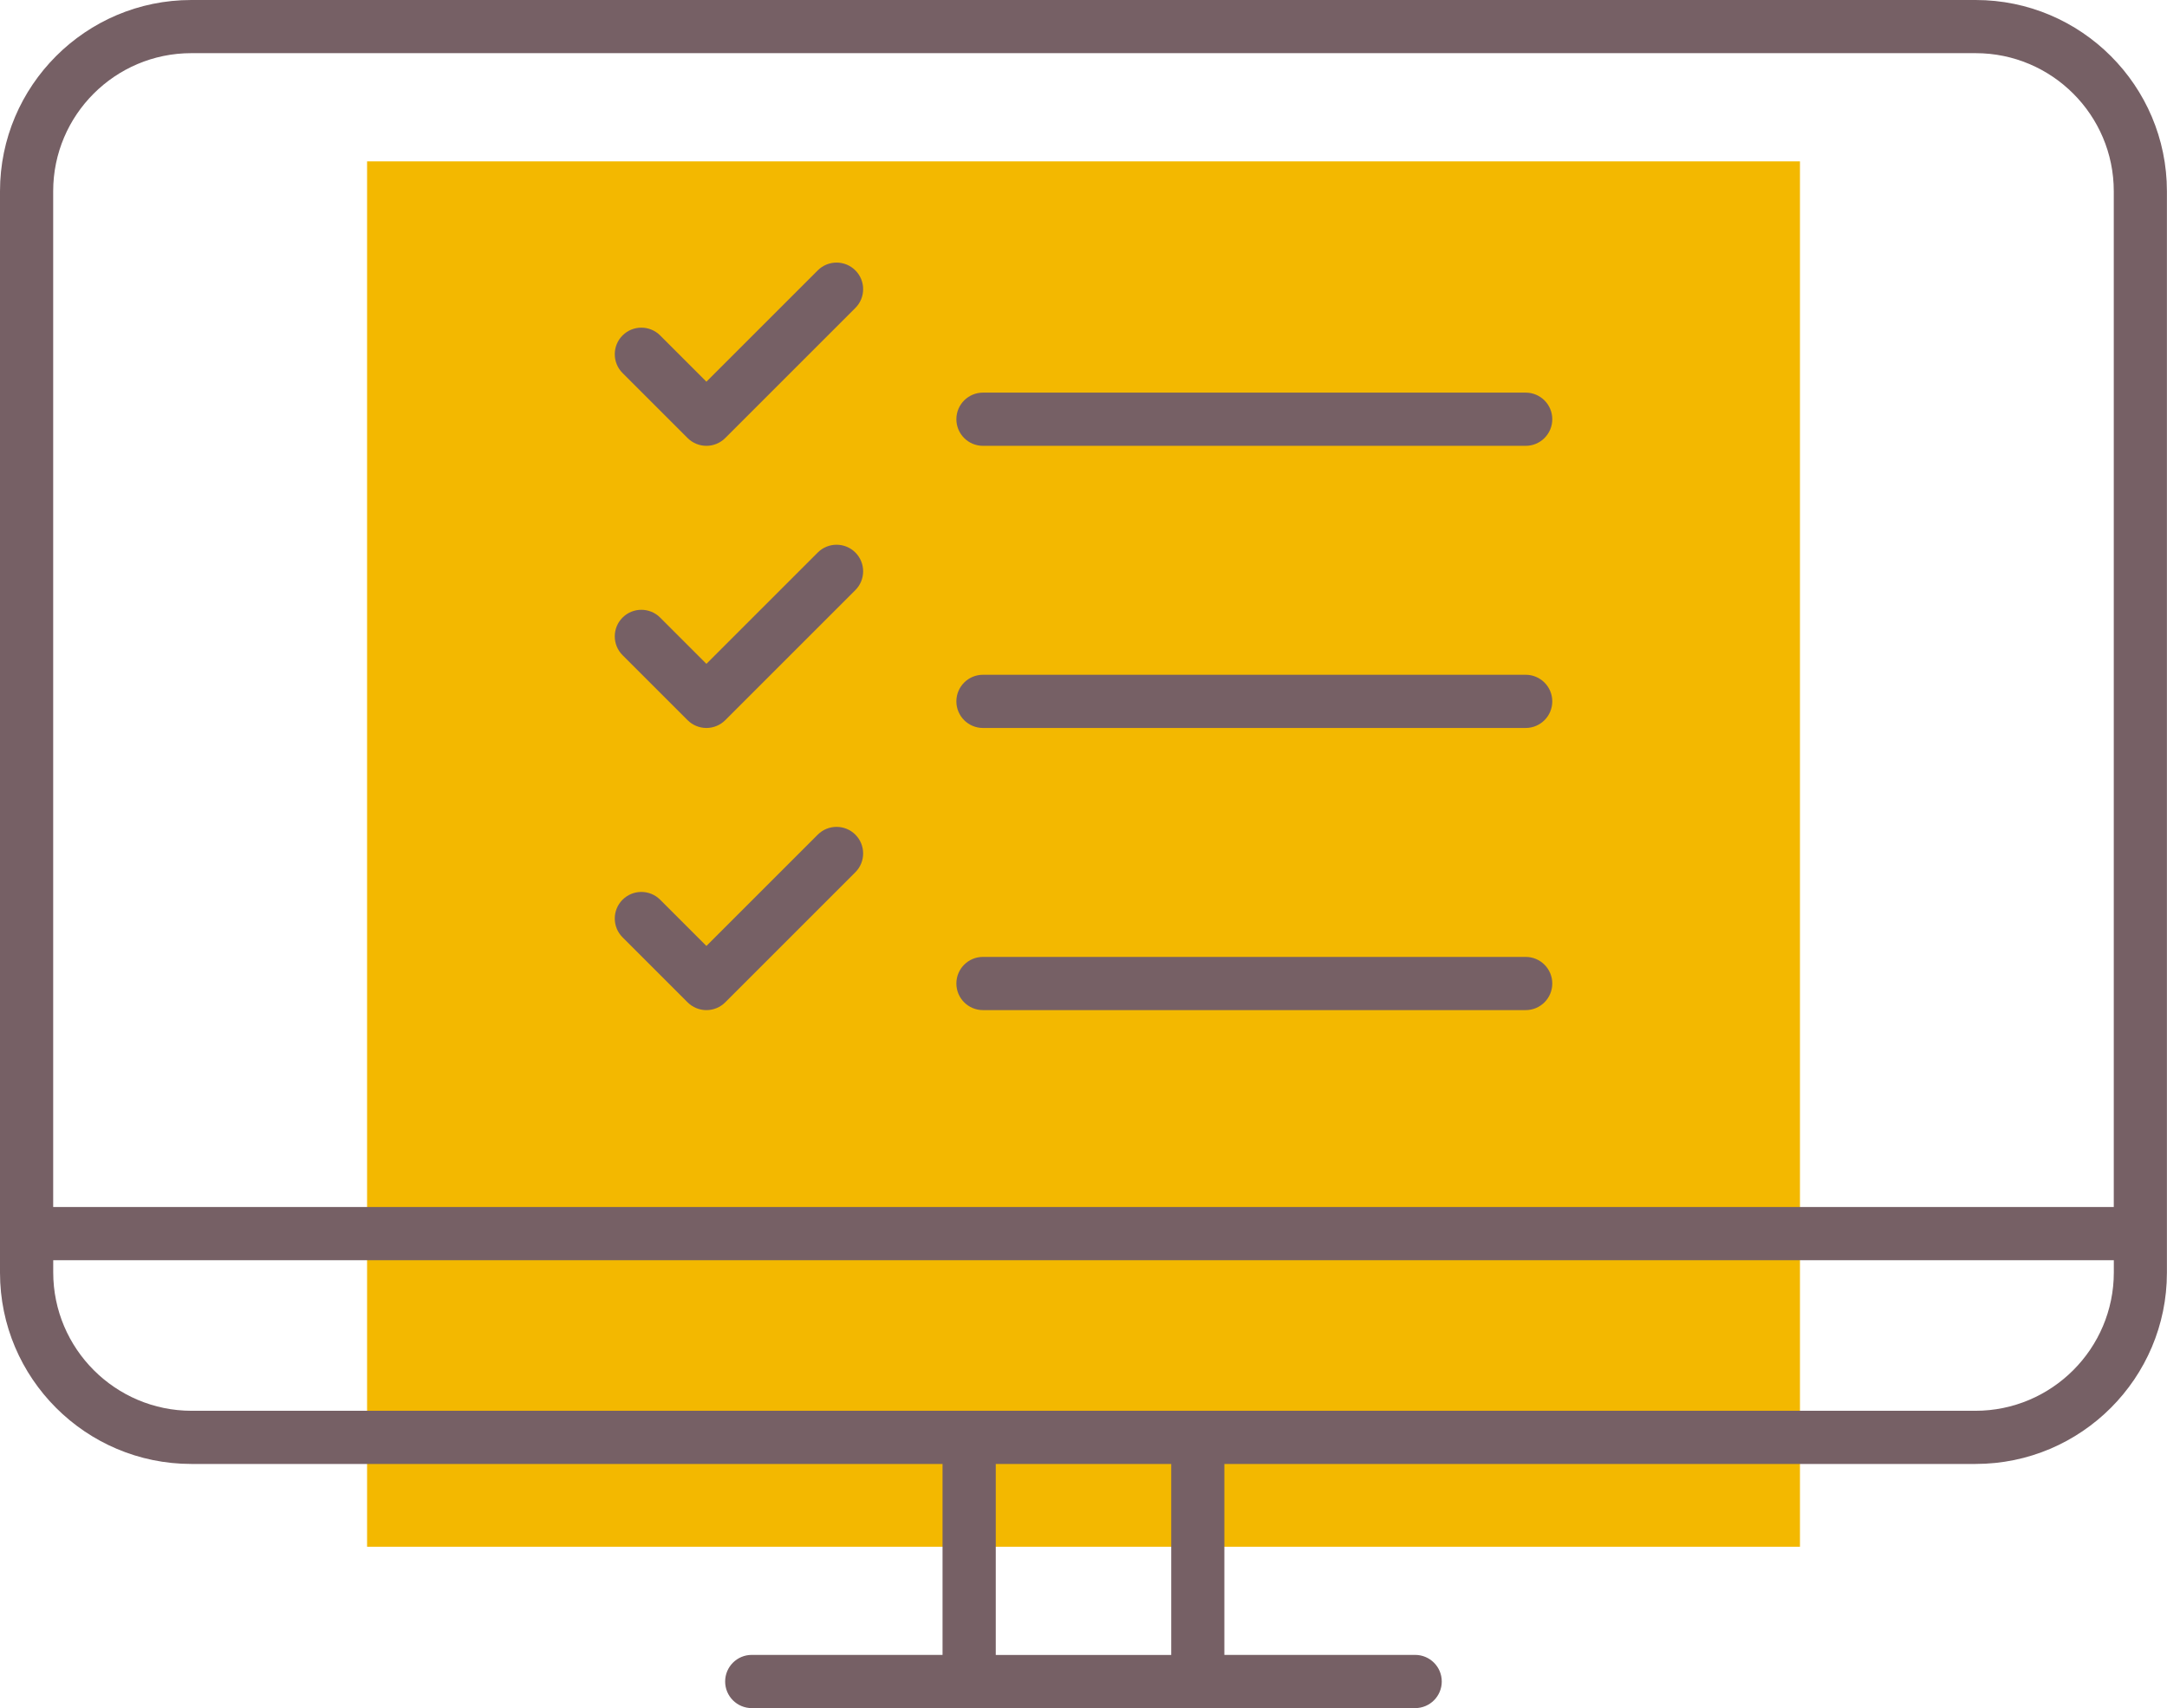<?xml version="1.0" encoding="UTF-8"?>
<svg xmlns="http://www.w3.org/2000/svg" id="Capa_2" viewBox="0 0 495.11 390.37">
  <defs>
    <style>.cls-1{fill:#f3b800;}.cls-1,.cls-2{stroke-width:0px;}.cls-2{fill:#766065;}</style>
  </defs>
  <g id="Capa_1-2">
    <rect class="cls-1" x="83.87" y="36.88" width="327.38" height="316.61"></rect>
    <path class="cls-2" d="M157.1,100.11c1.14,1.14,2.69,1.78,4.3,1.78s3.16-.64,4.3-1.78l29.73-29.73c2.37-2.37,2.37-6.22,0-8.59-2.37-2.37-6.22-2.37-8.59,0l-25.44,25.44-10.57-10.57c-2.37-2.37-6.22-2.37-8.59,0-2.37,2.37-2.37,6.22,0,8.59l14.87,14.87Z"></path>
    <path class="cls-2" d="M224.59,101.89h123.99c3.36,0,6.08-2.72,6.08-6.08s-2.72-6.08-6.08-6.08h-123.99c-3.36,0-6.08,2.72-6.08,6.08s2.72,6.08,6.08,6.08Z"></path>
    <path class="cls-2" d="M157.1,164.59c1.14,1.14,2.69,1.78,4.3,1.78s3.16-.64,4.3-1.78l29.73-29.73c2.37-2.37,2.37-6.22,0-8.59-2.37-2.37-6.22-2.37-8.59,0l-25.44,25.44-10.57-10.57c-2.37-2.37-6.22-2.37-8.59,0-2.37,2.37-2.37,6.22,0,8.59l14.87,14.87Z"></path>
    <path class="cls-2" d="M224.59,166.37h123.99c3.36,0,6.08-2.72,6.08-6.08s-2.72-6.08-6.08-6.08h-123.99c-3.36,0-6.08,2.72-6.08,6.08s2.72,6.08,6.08,6.08Z"></path>
    <path class="cls-2" d="M157.1,229.07c1.14,1.14,2.69,1.78,4.3,1.78s3.16-.64,4.3-1.78l29.73-29.73c2.37-2.37,2.37-6.22,0-8.59-2.37-2.37-6.22-2.37-8.59,0l-25.44,25.44-10.57-10.57c-2.37-2.37-6.22-2.37-8.59,0-2.37,2.37-2.37,6.22,0,8.59l14.87,14.87Z"></path>
    <path class="cls-2" d="M224.59,230.85h123.99c3.36,0,6.08-2.72,6.08-6.08s-2.72-6.08-6.08-6.08h-123.99c-3.36,0-6.08,2.72-6.08,6.08s2.72,6.08,6.08,6.08Z"></path>
    <path class="cls-2" d="M451.41,0H43.7C19.61,0,0,19.61,0,43.7v247.17c0,24.1,19.61,43.7,43.7,43.7h171.65v43.64h-43.59c-3.36,0-6.08,2.72-6.08,6.08s2.72,6.08,6.08,6.08h151.57c3.36,0,6.08-2.72,6.08-6.08s-2.72-6.08-6.08-6.08h-43.59v-43.64h171.65c24.1,0,43.7-19.61,43.7-43.7V43.7c0-24.1-19.6-43.7-43.7-43.7ZM43.7,12.15h407.7c17.4,0,31.55,14.15,31.55,31.55v232.15H12.15V43.7c0-17.4,14.15-31.55,31.55-31.55ZM267.6,378.22h-40.09v-43.64h40.09v43.64ZM273.68,322.42H43.79c-17.44,0-31.63-14.19-31.63-31.63v-2.78h470.8v2.78c0,17.44-14.19,31.63-31.63,31.63h-177.65Z"></path>
  </g>
</svg>
